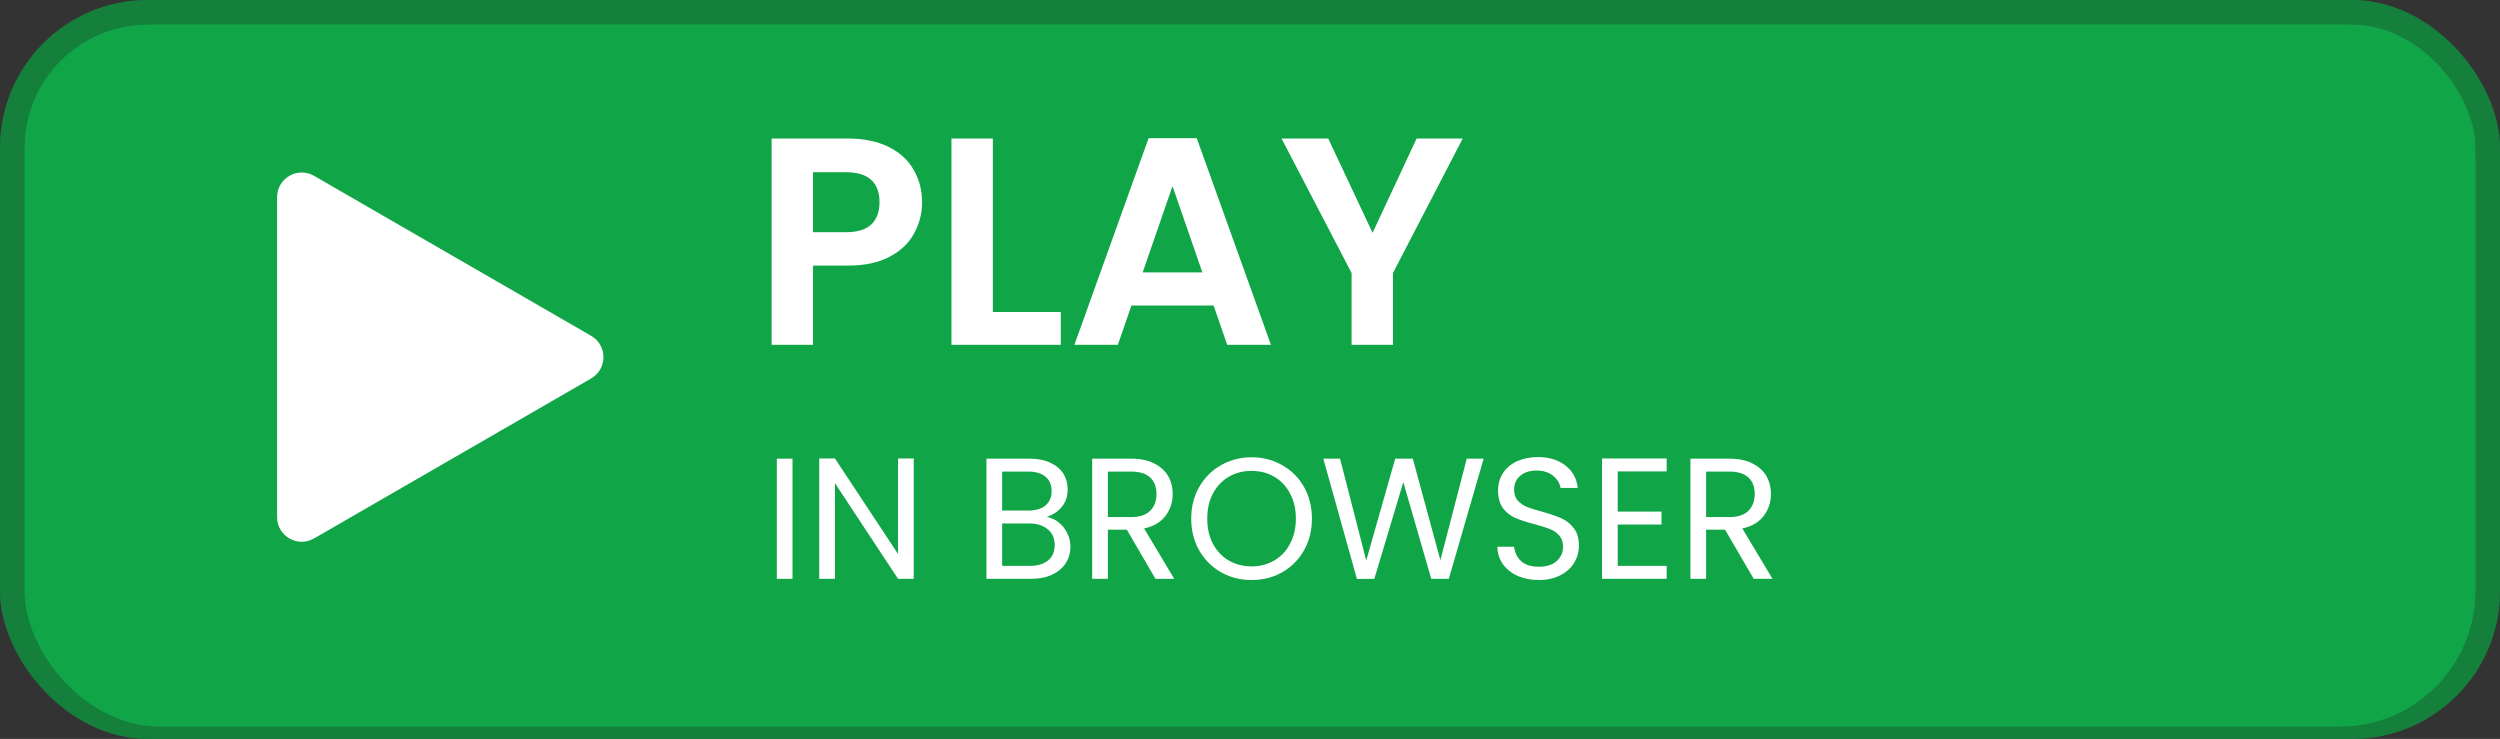 <svg width="203" height="60" viewBox="0 0 203 60" fill="none" xmlns="http://www.w3.org/2000/svg">
<rect x="0" y="0" width="203" height="60" fill="#333333" stroke="none"/>
<rect width="203" height="60" rx="12" fill="#10A647"/>
<rect x="1" y="1" width="201" height="58" rx="11" stroke="#222222" stroke-opacity="0.3" stroke-width="2"/>
<rect x="2.01" y="2" width="198.985" height="57" rx="11" fill="#10A647"/>
<path d="M48 27.268C49.333 28.038 49.333 29.962 48 30.732L25.5 43.722C24.167 44.492 22.5 43.53 22.5 41.99L22.5 16.01C22.5 14.47 24.167 13.508 25.5 14.278L48 27.268Z" fill="white"/>
<path d="M74.872 16.432C74.872 17.328 74.656 18.168 74.224 18.952C73.808 19.736 73.144 20.368 72.232 20.848C71.336 21.328 70.2 21.568 68.824 21.568H66.016V28H62.656V11.248H68.824C70.12 11.248 71.224 11.472 72.136 11.92C73.048 12.368 73.728 12.984 74.176 13.768C74.64 14.552 74.872 15.44 74.872 16.432ZM68.68 18.856C69.608 18.856 70.296 18.648 70.744 18.232C71.192 17.8 71.416 17.2 71.416 16.432C71.416 14.8 70.504 13.984 68.68 13.984H66.016V18.856H68.68ZM80.618 25.336H86.138V28H77.258V11.248H80.618V25.336ZM98.545 24.808H91.873L90.769 28H87.241L93.265 11.224H97.177L103.201 28H99.649L98.545 24.808ZM97.633 22.12L95.209 15.112L92.785 22.12H97.633ZM118.773 11.248L113.109 22.168V28H109.749V22.168L104.061 11.248H107.853L111.453 18.904L115.029 11.248H118.773Z" fill="white"/>
<path d="M64.352 37.242V47H63.078V37.242H64.352ZM74.195 47H72.921L67.797 39.23V47H66.523V37.228H67.797L72.921 44.984V37.228H74.195V47ZM84.986 41.974C85.34 42.03 85.662 42.175 85.951 42.408C86.25 42.641 86.484 42.931 86.651 43.276C86.829 43.621 86.918 43.99 86.918 44.382C86.918 44.877 86.791 45.325 86.54 45.726C86.287 46.118 85.919 46.431 85.433 46.664C84.957 46.888 84.393 47 83.74 47H80.1V37.242H83.6C84.262 37.242 84.827 37.354 85.293 37.578C85.76 37.793 86.11 38.087 86.344 38.46C86.577 38.833 86.694 39.253 86.694 39.72C86.694 40.299 86.535 40.779 86.218 41.162C85.909 41.535 85.499 41.806 84.986 41.974ZM81.374 41.456H83.516C84.113 41.456 84.575 41.316 84.901 41.036C85.228 40.756 85.391 40.369 85.391 39.874C85.391 39.379 85.228 38.992 84.901 38.712C84.575 38.432 84.103 38.292 83.487 38.292H81.374V41.456ZM83.627 45.95C84.262 45.95 84.757 45.801 85.112 45.502C85.466 45.203 85.644 44.788 85.644 44.256C85.644 43.715 85.457 43.29 85.084 42.982C84.71 42.665 84.211 42.506 83.585 42.506H81.374V45.95H83.627ZM93.823 47L91.499 43.01H89.959V47H88.685V37.242H91.835C92.573 37.242 93.193 37.368 93.697 37.62C94.211 37.872 94.593 38.213 94.845 38.642C95.097 39.071 95.223 39.561 95.223 40.112C95.223 40.784 95.027 41.377 94.635 41.89C94.253 42.403 93.674 42.744 92.899 42.912L95.349 47H93.823ZM89.959 41.988H91.835C92.526 41.988 93.044 41.82 93.389 41.484C93.735 41.139 93.907 40.681 93.907 40.112C93.907 39.533 93.735 39.085 93.389 38.768C93.053 38.451 92.535 38.292 91.835 38.292H89.959V41.988ZM101.627 47.098C100.722 47.098 99.896 46.888 99.149 46.468C98.402 46.039 97.81 45.446 97.371 44.69C96.942 43.925 96.727 43.066 96.727 42.114C96.727 41.162 96.942 40.308 97.371 39.552C97.81 38.787 98.402 38.194 99.149 37.774C99.896 37.345 100.722 37.13 101.627 37.13C102.542 37.13 103.372 37.345 104.119 37.774C104.866 38.194 105.454 38.782 105.883 39.538C106.312 40.294 106.527 41.153 106.527 42.114C106.527 43.075 106.312 43.934 105.883 44.69C105.454 45.446 104.866 46.039 104.119 46.468C103.372 46.888 102.542 47.098 101.627 47.098ZM101.627 45.992C102.308 45.992 102.92 45.833 103.461 45.516C104.012 45.199 104.441 44.746 104.749 44.158C105.066 43.57 105.225 42.889 105.225 42.114C105.225 41.33 105.066 40.649 104.749 40.07C104.441 39.482 104.016 39.029 103.475 38.712C102.934 38.395 102.318 38.236 101.627 38.236C100.936 38.236 100.32 38.395 99.779 38.712C99.238 39.029 98.808 39.482 98.491 40.07C98.183 40.649 98.029 41.33 98.029 42.114C98.029 42.889 98.183 43.57 98.491 44.158C98.808 44.746 99.238 45.199 99.779 45.516C100.33 45.833 100.946 45.992 101.627 45.992ZM120.473 37.242L117.645 47H116.217L113.949 39.146L111.597 47L110.183 47.014L107.453 37.242H108.811L110.939 45.516L113.291 37.242H114.719L116.959 45.488L119.101 37.242H120.473ZM124.961 47.098C124.317 47.098 123.738 46.986 123.225 46.762C122.721 46.529 122.324 46.211 122.035 45.81C121.746 45.399 121.596 44.928 121.587 44.396H122.945C122.992 44.853 123.178 45.241 123.505 45.558C123.841 45.866 124.326 46.02 124.961 46.02C125.568 46.02 126.044 45.871 126.389 45.572C126.744 45.264 126.921 44.872 126.921 44.396C126.921 44.023 126.818 43.719 126.613 43.486C126.408 43.253 126.151 43.075 125.843 42.954C125.535 42.833 125.12 42.702 124.597 42.562C123.953 42.394 123.435 42.226 123.043 42.058C122.66 41.89 122.329 41.629 122.049 41.274C121.778 40.91 121.643 40.425 121.643 39.818C121.643 39.286 121.778 38.815 122.049 38.404C122.32 37.993 122.698 37.676 123.183 37.452C123.678 37.228 124.242 37.116 124.877 37.116C125.792 37.116 126.538 37.345 127.117 37.802C127.705 38.259 128.036 38.866 128.111 39.622H126.711C126.664 39.249 126.468 38.922 126.123 38.642C125.778 38.353 125.32 38.208 124.751 38.208C124.219 38.208 123.785 38.348 123.449 38.628C123.113 38.899 122.945 39.281 122.945 39.776C122.945 40.131 123.043 40.42 123.239 40.644C123.444 40.868 123.692 41.041 123.981 41.162C124.28 41.274 124.695 41.405 125.227 41.554C125.871 41.731 126.389 41.909 126.781 42.086C127.173 42.254 127.509 42.52 127.789 42.884C128.069 43.239 128.209 43.724 128.209 44.34C128.209 44.816 128.083 45.264 127.831 45.684C127.579 46.104 127.206 46.445 126.711 46.706C126.216 46.967 125.633 47.098 124.961 47.098ZM131.358 38.278V41.54H134.914V42.59H131.358V45.95H135.334V47H130.084V37.228H135.334V38.278H131.358ZM142.4 47L140.076 43.01H138.536V47H137.262V37.242H140.412C141.149 37.242 141.77 37.368 142.274 37.62C142.787 37.872 143.17 38.213 143.422 38.642C143.674 39.071 143.8 39.561 143.8 40.112C143.8 40.784 143.604 41.377 143.212 41.89C142.829 42.403 142.25 42.744 141.476 42.912L143.926 47H142.4ZM138.536 41.988H140.412C141.102 41.988 141.62 41.82 141.966 41.484C142.311 41.139 142.484 40.681 142.484 40.112C142.484 39.533 142.311 39.085 141.966 38.768C141.63 38.451 141.112 38.292 140.412 38.292H138.536V41.988Z" fill="white"/>
</svg>

